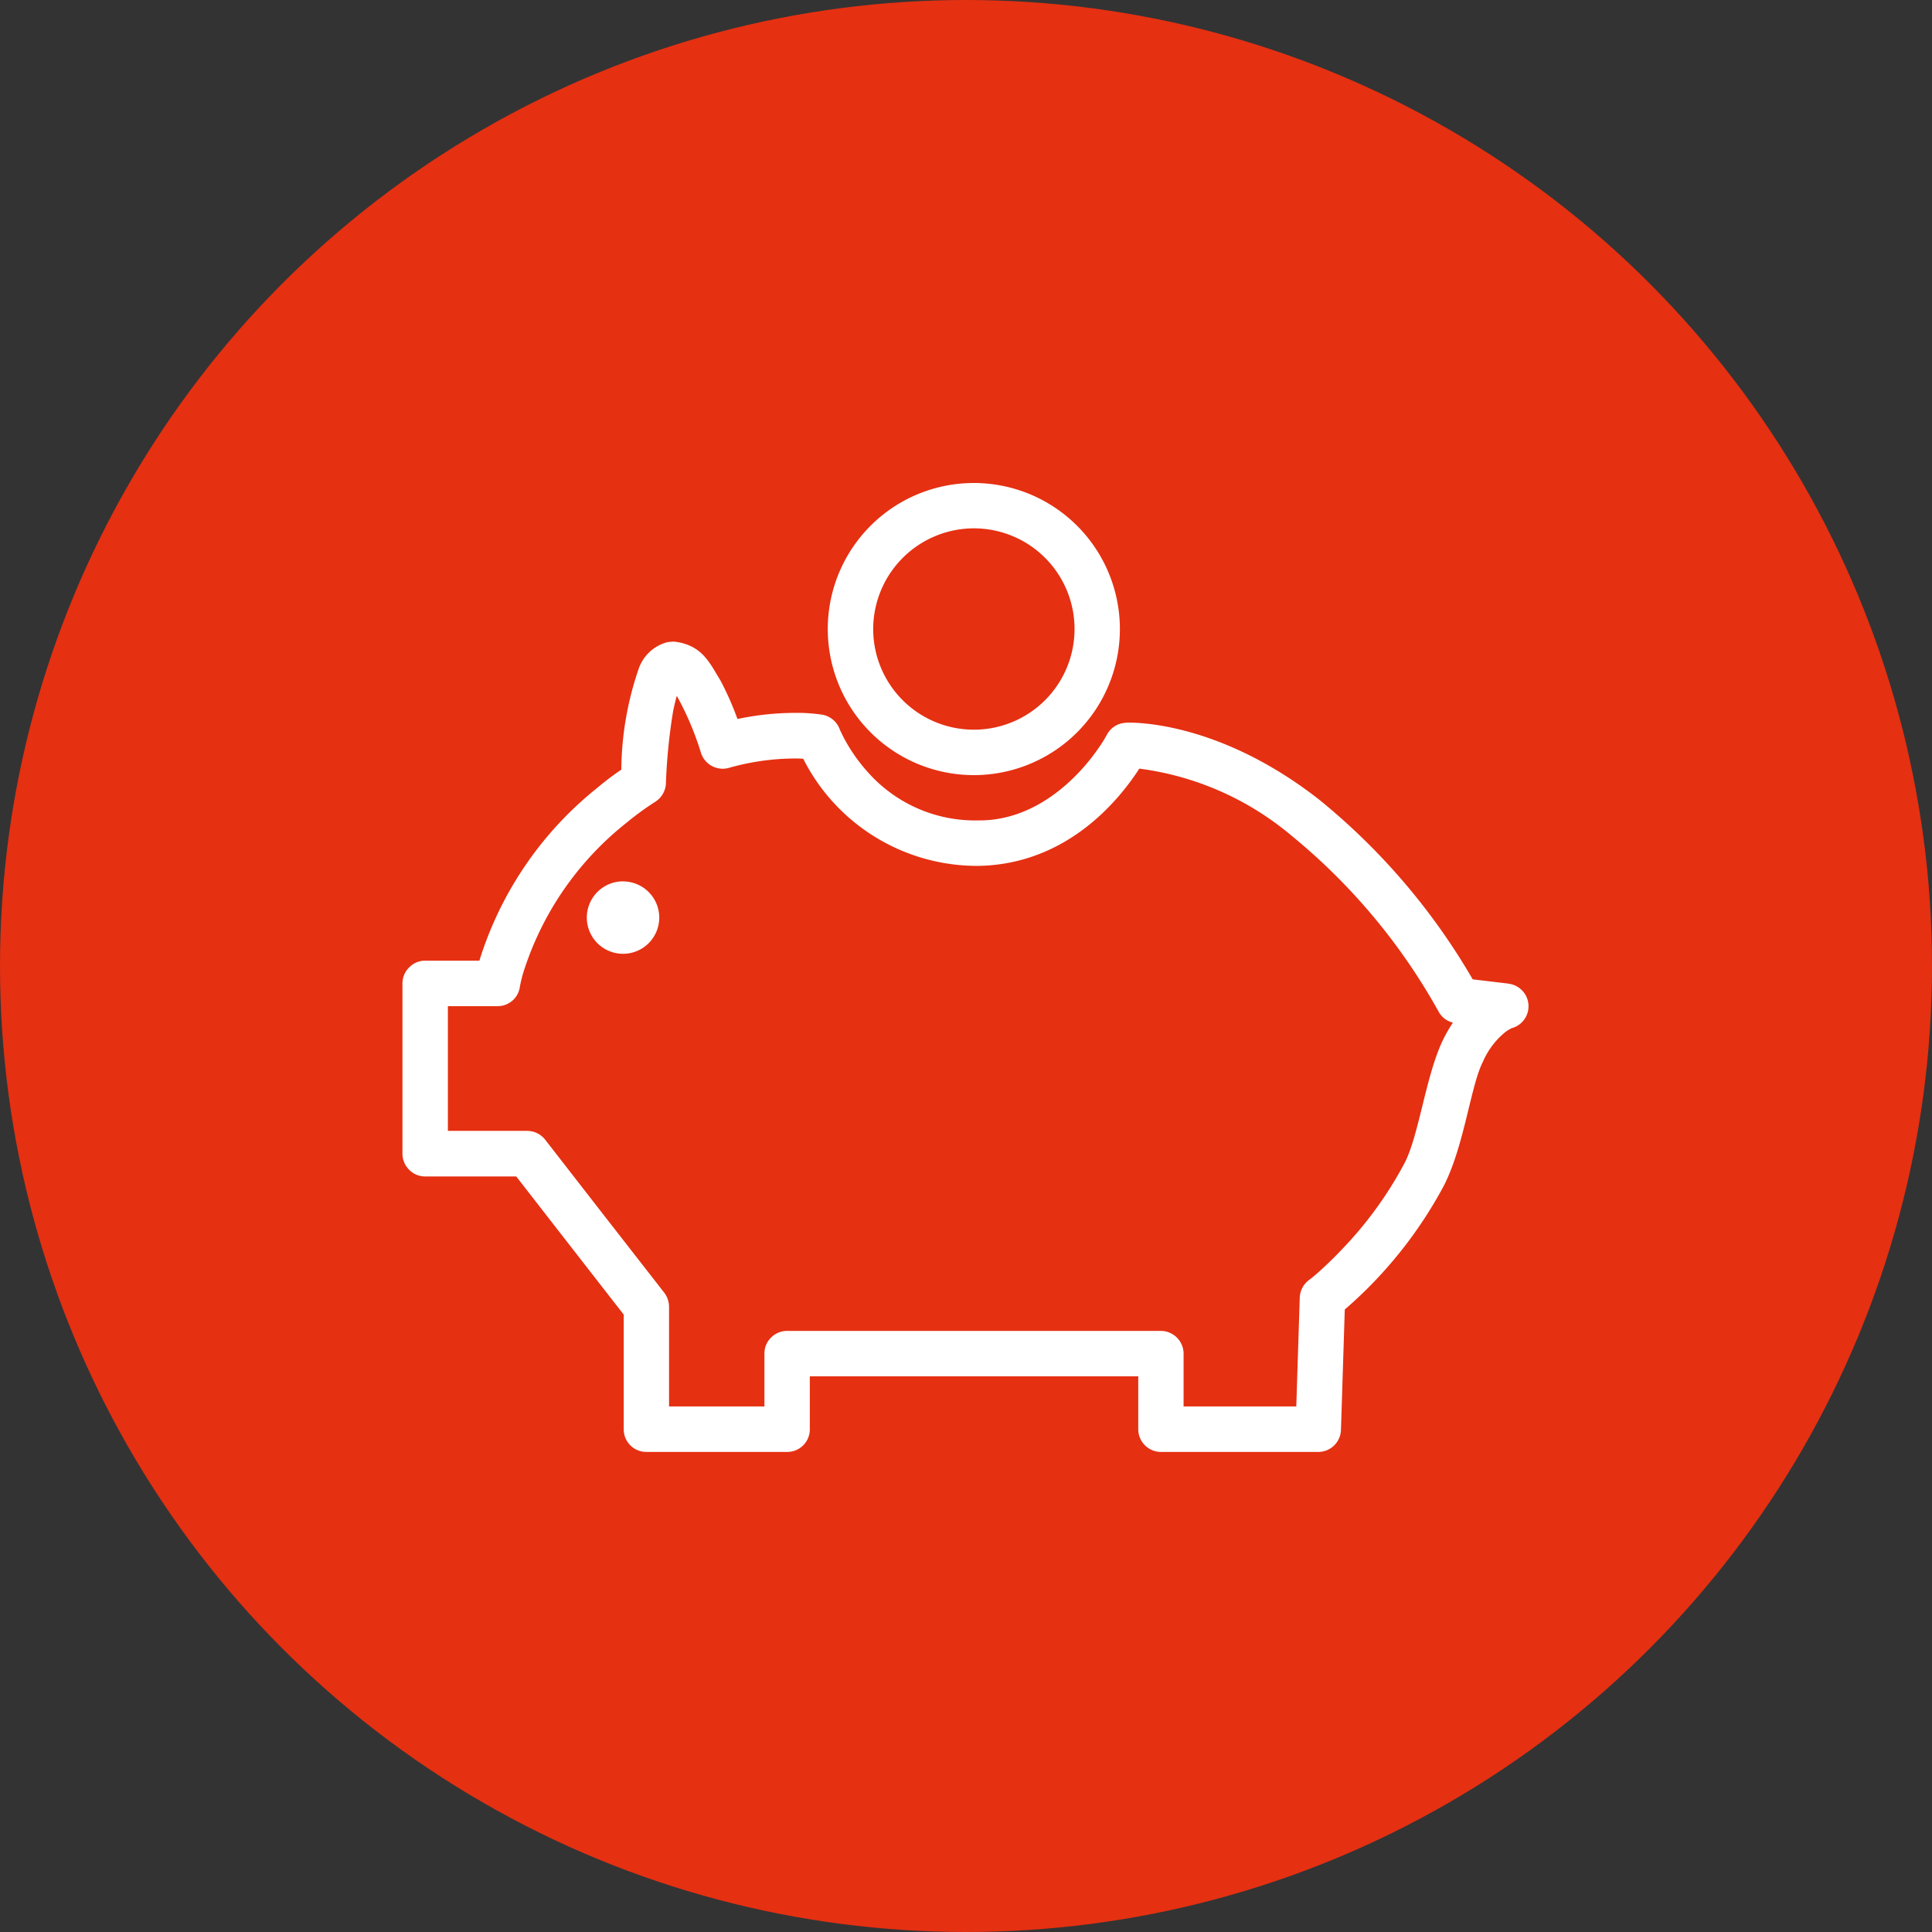 <?xml version="1.0" encoding="UTF-8"?><svg xmlns="http://www.w3.org/2000/svg" width="120" height="120" viewBox="0 0 120 120">
  <rect x="0" y="0" width="120" height="120" fill="#333333" stroke="none"/>
  <g id="Group_1465" data-name="Group 1465" transform="translate(-1050 -1262)">
    <g id="Group_260" data-name="Group 260" transform="translate(716 309)">
      <circle id="Ellipse_1" data-name="Ellipse 1" cx="60" cy="60" r="60" transform="translate(334 953)" fill="#e53012"/>
    </g>
    <path id="Path_552" data-name="Path 552" d="M496.174,369.386a9.072,9.072,0,1,0-9.075-9.069A9.073,9.073,0,0,0,496.174,369.386Zm0-15.328a6.253,6.253,0,1,1-6.253,6.258A6.265,6.265,0,0,1,496.174,354.058Zm33.207,28.278-2.224-.265a40.6,40.6,0,0,0-9.514-11.145c-5.766-4.521-10.732-4.8-11.817-4.8a1.834,1.834,0,0,0-.243.011,1.4,1.4,0,0,0-1.154.752,7.431,7.431,0,0,1-.5.8c-1.069,1.572-3.711,4.548-7.486,4.511a8.9,8.9,0,0,1-6.719-2.848,10.643,10.643,0,0,1-1.467-1.991c-.159-.275-.265-.5-.333-.641a1.872,1.872,0,0,1-.09-.2,1.414,1.414,0,0,0-1.086-.889,10.745,10.745,0,0,0-1.689-.111,17.372,17.372,0,0,0-3.568.381,18.54,18.54,0,0,0-1.075-2.425c-.641-1.027-1.112-2.192-2.87-2.382a2.648,2.648,0,0,0-.46.048,2.577,2.577,0,0,0-1.71,1.578,19.722,19.722,0,0,0-1.1,6.327,16.718,16.718,0,0,0-1.456,1.1,22.117,22.117,0,0,0-7.359,10.764H462.1a1.377,1.377,0,0,0-1,.418,1.394,1.394,0,0,0-.418.99V392.9a1.416,1.416,0,0,0,.418,1,1.38,1.38,0,0,0,1,.413h5.649l3.124,4.018,3.553,4.564v7.121a1.4,1.4,0,0,0,1.408,1.408h8.736a1.4,1.4,0,0,0,1.414-1.408v-3.288h20.4v3.288a1.41,1.41,0,0,0,1.408,1.408h9.774a1.411,1.411,0,0,0,1.408-1.355l.238-7.492a26.937,26.937,0,0,0,6.136-7.656c1.281-2.478,1.684-6.247,2.435-7.714a4.86,4.86,0,0,1,1.377-1.842,2.154,2.154,0,0,1,.386-.243l.005-.011a1.41,1.41,0,0,0-.169-2.769Zm-4.14,3.648c-1.043,2.282-1.451,5.951-2.377,7.614a23.88,23.88,0,0,1-3.876,5.294c-.588.62-1.106,1.1-1.461,1.414s-.551.45-.551.45a1.431,1.431,0,0,0-.561,1.08L516.2,408.6H509.2v-3.293a1.419,1.419,0,0,0-1.414-1.4H484.568a1.4,1.4,0,0,0-.99.413,1.378,1.378,0,0,0-.413.99V408.6h-5.924v-6.2a1.459,1.459,0,0,0-.3-.868l-3.849-4.94-3.547-4.564a1.428,1.428,0,0,0-1.112-.545h-4.929v-7.746h3.081a1.392,1.392,0,0,0,1.392-1.218,8.268,8.268,0,0,1,.191-.8,19.2,19.2,0,0,1,6.448-9.387,17.9,17.9,0,0,1,1.784-1.3,1.425,1.425,0,0,0,.646-1.122,34.984,34.984,0,0,1,.455-4.537c.074-.344.148-.657.222-.911a18.466,18.466,0,0,1,1.509,3.568,1.418,1.418,0,0,0,1.726.906,15.191,15.191,0,0,1,4.092-.583c.2,0,.376.005.524.016a12.112,12.112,0,0,0,10.859,6.655c5.638-.085,8.868-4.262,10.017-6.041a18.306,18.306,0,0,1,9.451,4.162,37.815,37.815,0,0,1,9.122,10.9,1.384,1.384,0,0,0,.905.715A9.167,9.167,0,0,0,525.24,385.984Zm-50.858-10a2.25,2.25,0,1,0,2.25,2.25A2.251,2.251,0,0,0,474.382,375.988Z" transform="translate(614.315 940.758)" fill="#fff"/>
  </g>
</svg>
